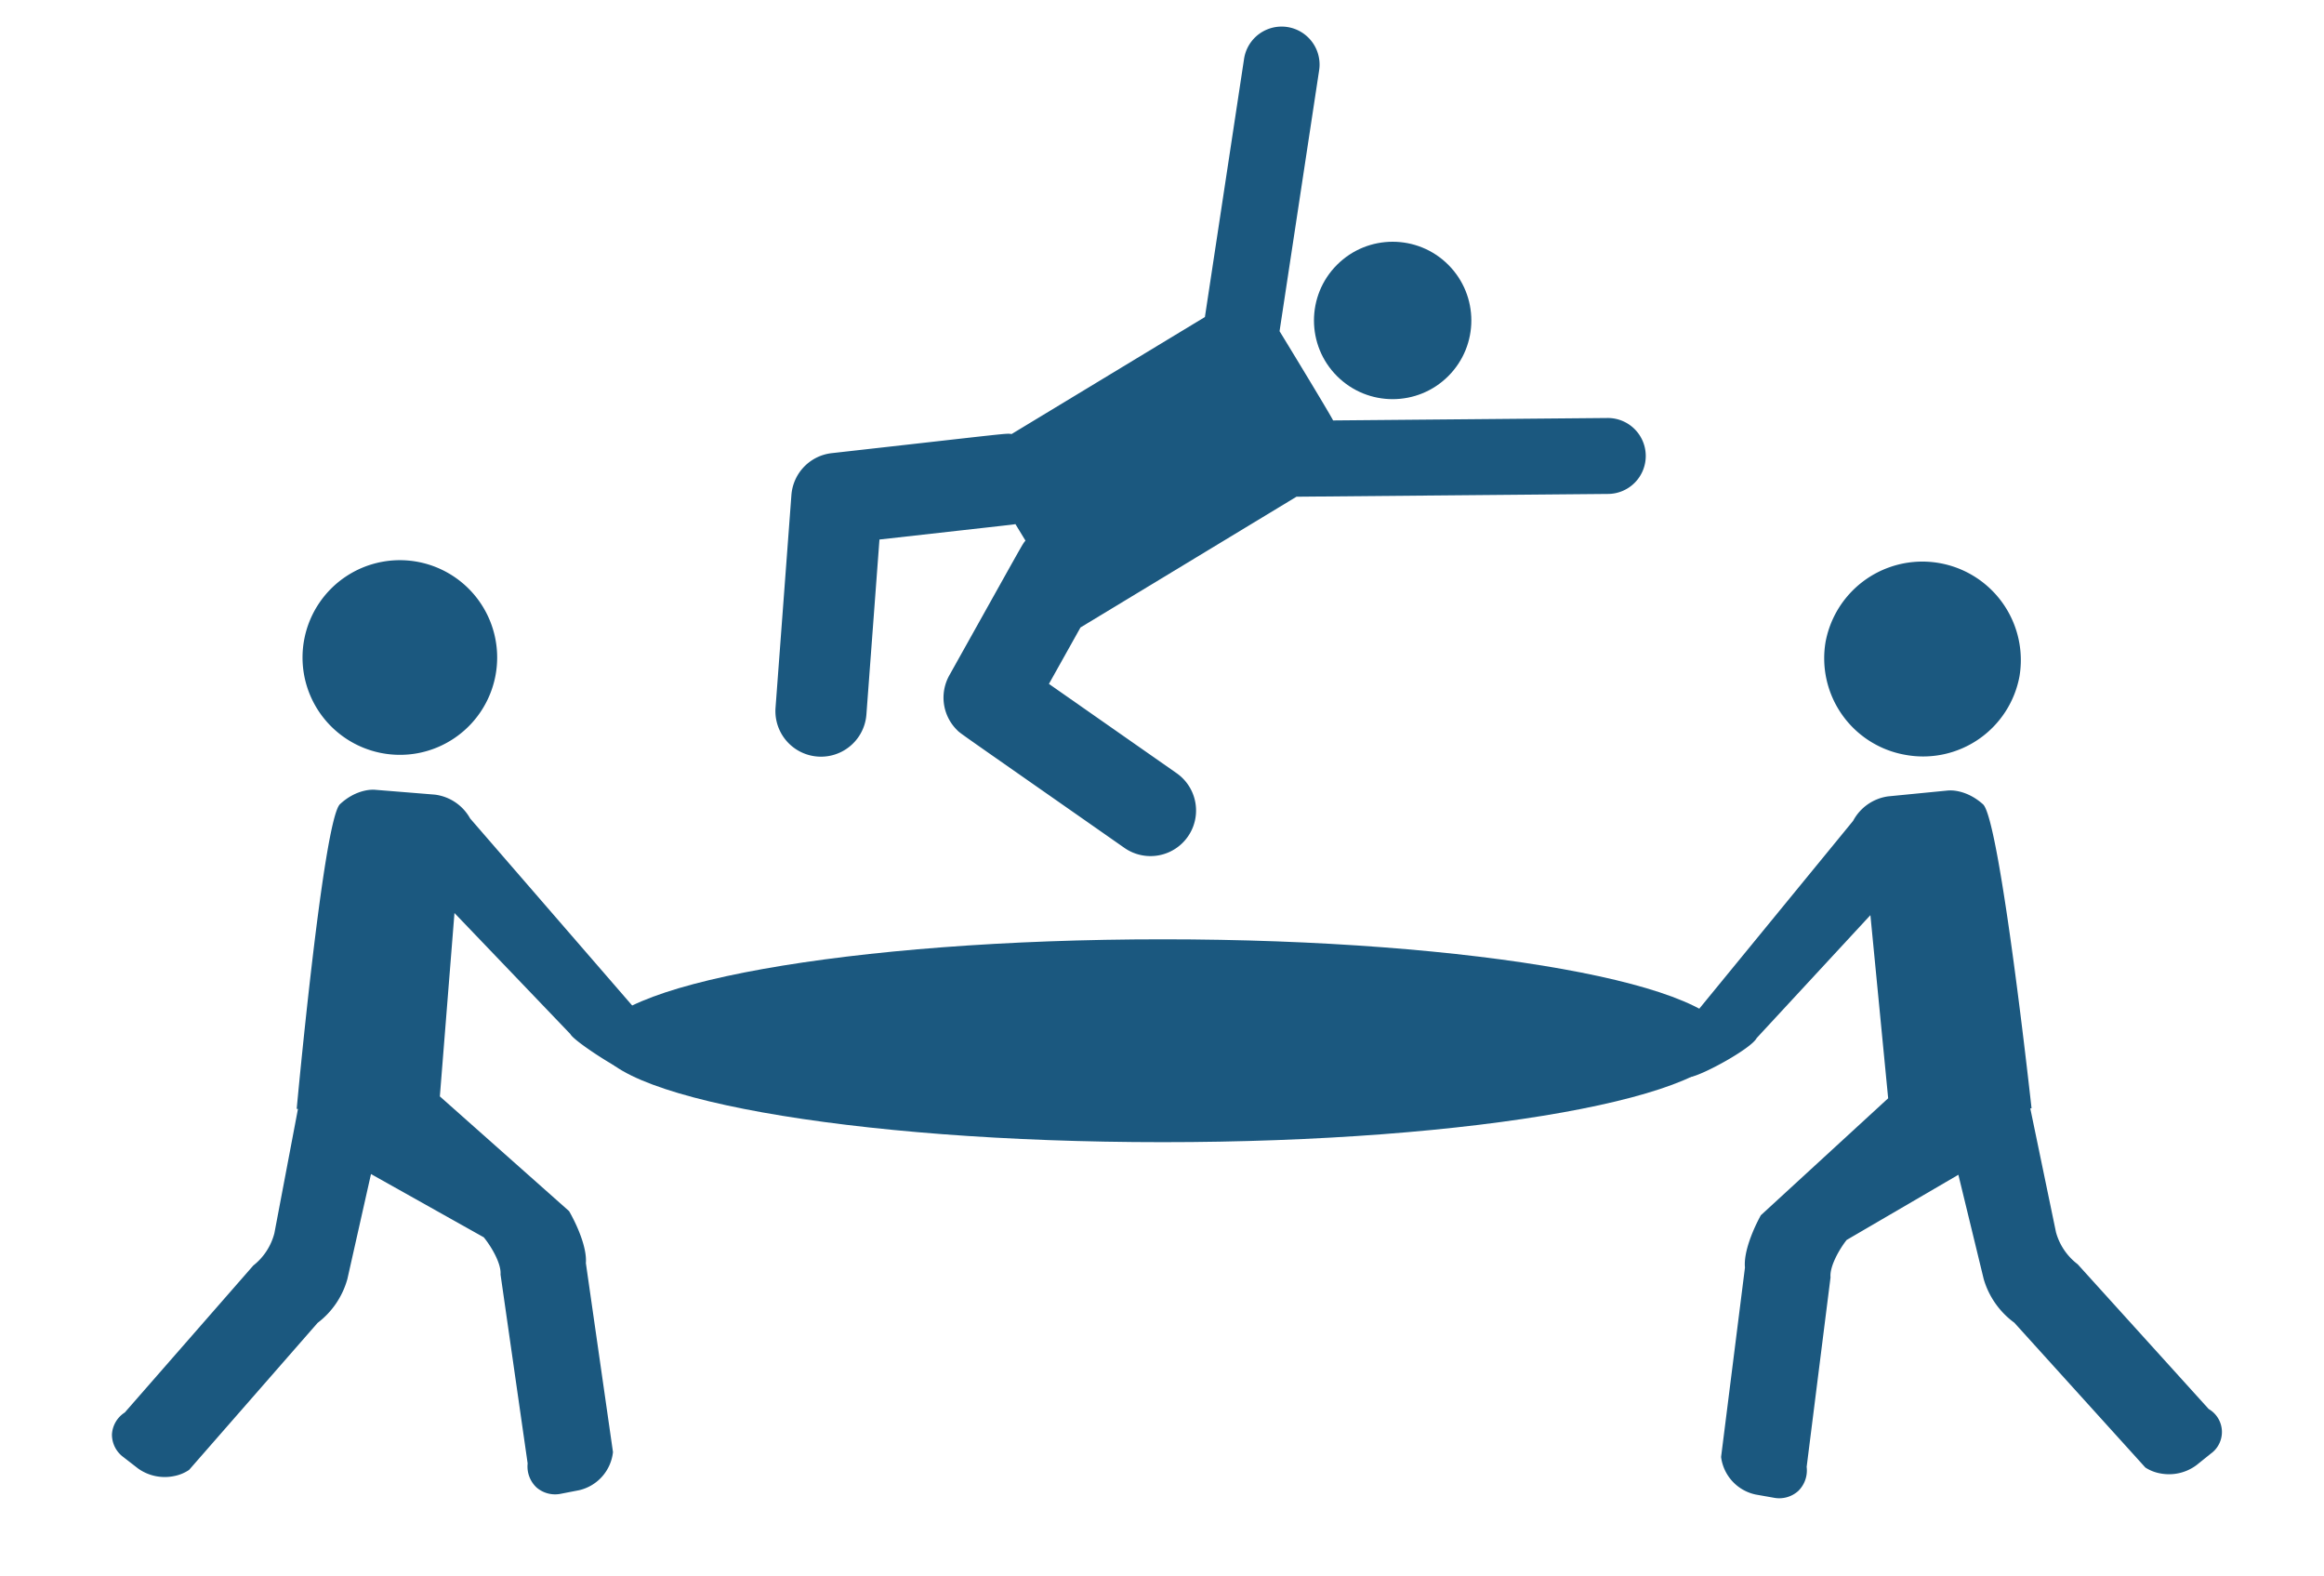 <?xml version="1.0" encoding="UTF-8"?> <svg xmlns="http://www.w3.org/2000/svg" width="573.136" height="388.543" viewBox="0 0 573.136 388.543"><g id="_2" data-name="2" transform="translate(-1037.413 -1056.976)"><g id="happy" transform="translate(1350.8 1056.976) rotate(45)"><circle id="Эллипс_20" data-name="Эллипс 20" cx="19.406" cy="19.406" r="19.406" transform="translate(57.723 15.206)" fill="#1b587f"></circle><path id="Контур_61" data-name="Контур 61" d="M2.455,155.555c28.8-36.077,26.713-33.622,28.031-34.7l13.305-54.1L5.61,14.917A9.363,9.363,0,1,1,20.688,3.811l38.594,52.4c.548.11,23.542,5.7,24.893,6.222l47.311-48.162A9.363,9.363,0,1,1,144.845,27.39L91.089,82.113,84.035,110.8h0L76.22,142.572l4.335,15.346,37.83-6.7a11.236,11.236,0,0,1,3.917,22.128c-51.61,9.135-48.39,8.64-49.805,8.64a11.238,11.238,0,0,1-10.8-8.183c-10.725-37.969-10.056-35.341-10.214-36.773L46.852,135.9c-.469.685,1.455-1.756-21.022,26.4L54.067,195.09a11.236,11.236,0,0,1-17.029,14.663L2.722,169.9A11.235,11.235,0,0,1,2.455,155.555Z" transform="translate(0 0)" fill="#1b587f"></path></g><g id="Сгруппировать_46" data-name="Сгруппировать 46" transform="translate(1027 1187.552)"><g id="man-running" transform="translate(0 28.289) rotate(-11)"><path id="Контур_62" data-name="Контур 62" d="M24,48A24,24,0,1,0,0,24,24.028,24.028,0,0,0,24,48Z" transform="translate(82.398 0)" fill="#1b587f"></path><path id="Контур_63" data-name="Контур 63" d="M148.124,67.811,115.84,11.686A11.59,11.59,0,0,0,108.4,4.253L102.4,2.573h0L93.962.216C93.9.2,93.831.2,93.765.183c0,0-3.967-1.059-8.75,1.92S60.193,73.814,60.193,73.814l.3.085L48.942,102.858a14.827,14.827,0,0,1-6.628,6.831L4.287,139.216A6.856,6.856,0,0,0,.147,143.93a6.892,6.892,0,0,0,1.73,6.043l2.951,3.372a11.316,11.316,0,0,0,8.344,3.577,9.973,9.973,0,0,0,3.987-.788L55.183,126.6a20.38,20.38,0,0,0,9.291-9.254L75.111,93.089,99.431,113.7c1.317,2.416,3.056,7.128,2.316,9.782L99.42,170.5a7.089,7.089,0,0,0,1.021,6.236,7.011,7.011,0,0,0,5.7,2.669H110.6a10.857,10.857,0,0,0,10.011-7.631l2.328-47.018c1.033-3.712-.367-9.733-1.619-13.374L95.434,77.535,107.6,33.84l22.349,34.725c.527,1.759,7.69,8.578,9.427,9.884,1.247.945-2.961-3.586-1.212-3.528l3.583.116a5.955,5.955,0,0,0,4.486-1.961,2.839,2.839,0,0,0,.191-.238C147.482,71.427,148.657,69.7,148.124,67.811ZM128.237,80.038h0l13.507-7.36Z" transform="translate(0 54.571)" fill="#1b587f"></path></g><g id="man-running-2" data-name="man-running" transform="matrix(0.985, 0.174, -0.174, 0.985, 447.759, 1.037)"><path id="Контур_62-2" data-name="Контур 62" d="M24.278,48A24.168,24.168,0,0,1,0,24a24.279,24.279,0,0,1,48.555,0A24.166,24.166,0,0,1,24.278,48Z" transform="translate(17.308 0)" fill="#1b587f"></path><path id="Контур_63-2" data-name="Контур 63" d="M.258,67.65,31.668,11.686A11.59,11.59,0,0,1,39.1,4.253l6.008-1.68h0L53.545.216c.066-.019.131-.017.2-.033,0,0,3.967-1.059,8.75,1.92S87.314,73.814,87.314,73.814l-.3.085,11.552,28.959a14.827,14.827,0,0,0,6.628,6.831l38.027,29.527a6.553,6.553,0,0,1,2.409,10.757l-2.951,3.372a11.316,11.316,0,0,1-8.344,3.577,9.973,9.973,0,0,1-3.987-.788L92.325,126.6a20.38,20.38,0,0,1-9.291-9.254L72.4,93.089,48.076,113.7c-1.317,2.416-3.056,7.128-2.316,9.782L48.088,170.5a7.089,7.089,0,0,1-1.021,6.236,7.011,7.011,0,0,1-5.7,2.669H36.9a10.857,10.857,0,0,1-10.011-7.631l-2.328-47.018c-1.033-3.712.367-9.733,1.619-13.374L52.073,77.535,39.908,33.84,17.56,68.565c-.812,2.713-11.5,11.314-14.484,12.309-.488.167,7.027-5.978,2.686-5.837a5.955,5.955,0,0,1-4.486-1.961,2.835,2.835,0,0,1-.191-.238A5.891,5.891,0,0,1,.258,67.65ZM19.271,80.038h0L5.764,72.678Z" transform="translate(0 54.571)" fill="#1b587f"></path></g></g><path id="Контур_64" data-name="Контур 64" d="M139.454,0c77.018,0,139.454,11.2,139.454,25.008S216.472,50.017,139.454,50.017,0,38.82,0,25.008,62.436,0,139.454,0Z" transform="translate(1184.68 1288.577)" fill="#1b587f"></path></g></svg> 